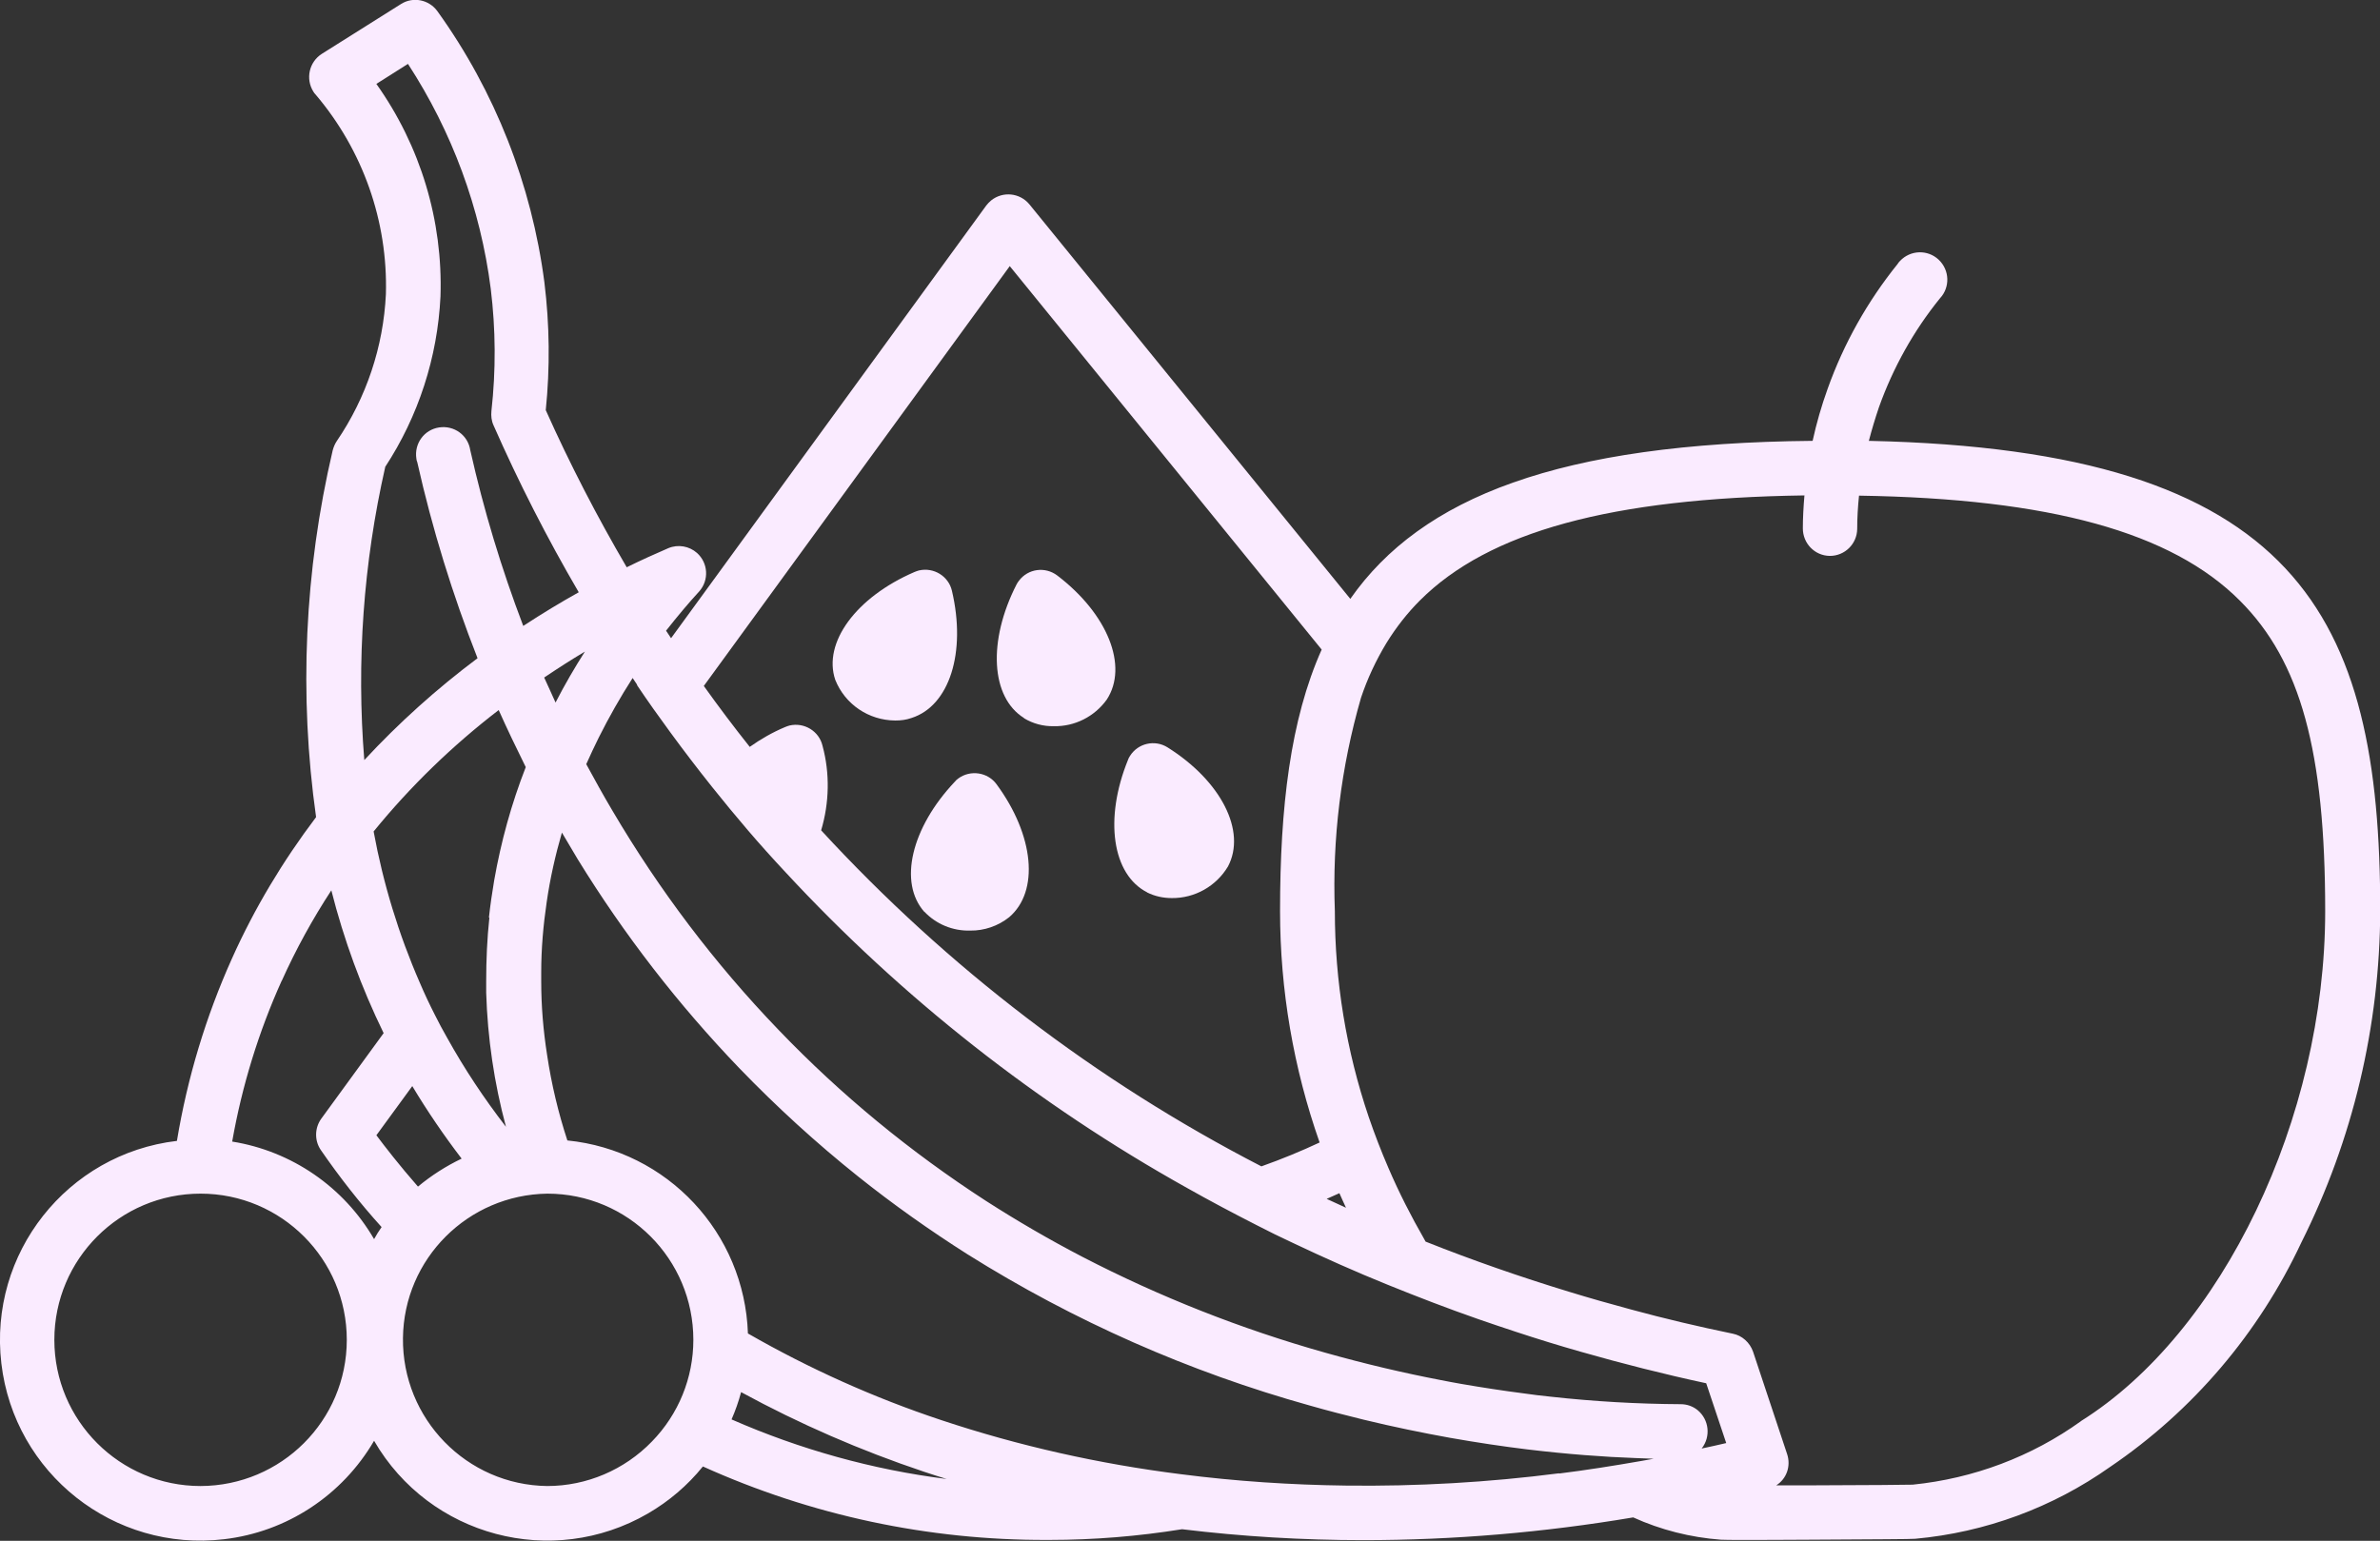<?xml version="1.0" encoding="UTF-8"?>
<svg id="Calque_2" data-name="Calque 2" xmlns="http://www.w3.org/2000/svg" viewBox="0 0 104.66 67.77">
  <rect x="0" y="0" width="104.66" height="67.77" fill="#333333" stroke="none"/>
  <defs>
    <style>
      .cls-1 {
        fill: #faebff;
      }
    </style>
  </defs>
  <g id="Calque_17" data-name="Calque 17">
    <g id="fruits">
      <path id="Tracé_56" data-name="Tracé 56" class="cls-1" d="m45.03,31.59c.4.24.85.36,1.31.35.92.02,1.79-.42,2.33-1.17.96-1.47.04-3.77-2.18-5.46-.53-.4-1.28-.3-1.68.23-.04.05-.08.11-.11.17-1.27,2.49-1.13,4.96.33,5.87Z"/>
      <path id="Tracé_57" data-name="Tracé 57" class="cls-1" d="m39.38,31.69c.24,0,.47-.03.7-.11,1.67-.53,2.42-2.88,1.78-5.6-.15-.64-.8-1.04-1.45-.89-.07.02-.13.04-.2.07-2.57,1.11-4.03,3.11-3.48,4.74.43,1.08,1.47,1.78,2.63,1.79Z"/>
      <path id="Tracé_58" data-name="Tracé 58" class="cls-1" d="m40.65,40.1c.52.55,1.25.85,2.01.83.62.01,1.23-.2,1.72-.59,1.33-1.14,1.1-3.6-.56-5.85-.39-.53-1.15-.64-1.68-.25-.06.04-.11.09-.15.14-1.92,2.03-2.49,4.44-1.34,5.73Z"/>
      <path id="Tracé_59" data-name="Tracé 59" class="cls-1" d="m50.44,39.25c.34.17.71.25,1.09.25,1.01.01,1.95-.52,2.47-1.39.82-1.55-.3-3.76-2.66-5.24-.56-.35-1.3-.18-1.65.38-.04.06-.07.12-.09.18-1.05,2.59-.69,5.04.85,5.82Z"/>
      <path id="Tracé_60" data-name="Tracé 60" class="cls-1" d="m82.18,19.4c.13-.5.28-1,.45-1.5.62-1.73,1.52-3.35,2.68-4.78.45-.48.43-1.24-.06-1.7-.48-.45-1.24-.43-1.7.06-.04.04-.08.09-.11.14-1.32,1.64-2.36,3.49-3.07,5.48-.27.75-.49,1.51-.66,2.29-11.16.1-17.2,2.48-20.33,6.95l-14.11-17.35c-.42-.51-1.17-.59-1.69-.17-.08.07-.15.14-.21.22l-13.86,19.03c-.07-.11-.15-.22-.22-.33.52-.66,1.01-1.24,1.46-1.73.44-.5.39-1.25-.1-1.69-.34-.3-.83-.39-1.26-.21-.56.24-1.18.52-1.83.84-1.31-2.24-2.5-4.54-3.56-6.91.19-1.87.17-3.75-.06-5.62-.56-4.3-2.17-8.4-4.7-11.92-.37-.52-1.08-.66-1.61-.32l-3.48,2.19c-.56.36-.72,1.1-.37,1.66.03.05.06.09.1.13,2.08,2.45,3.18,5.57,3.09,8.78-.11,2.31-.86,4.55-2.16,6.46-.08.12-.14.26-.18.41-1.24,5.29-1.49,10.76-.73,16.13-1.46,1.93-2.71,4.01-3.7,6.22-1.15,2.56-1.96,5.25-2.42,8.02C2.95,50.75-.51,55.13.06,59.97c.57,4.84,4.95,8.3,9.79,7.73,2.76-.32,5.2-1.93,6.6-4.33,2.44,4.21,7.83,5.64,12.04,3.2.93-.54,1.75-1.24,2.42-2.07,4.76,2.15,9.92,3.25,15.14,3.23h.11c1.95,0,3.89-.16,5.82-.47,2.64.32,5.3.48,7.97.48,3.98,0,7.95-.34,11.87-1,1.21.55,2.52.88,3.85.98.15.01.46.01,1.06.01s1.55,0,2.93-.01c3.03-.02,4.28-.02,4.56-.04,3.08-.28,6.04-1.37,8.57-3.16,3.64-2.47,6.54-5.88,8.41-9.87,2.27-4.53,3.45-9.52,3.47-14.59,0-13.03-3.64-20.26-22.48-20.67h0Zm-37.78-7.7l13.72,16.87c-1.38,3.09-1.83,6.94-1.83,11.5,0,3.47.59,6.91,1.74,10.18-.81.38-1.66.73-2.56,1.05-7.27-3.75-13.82-8.76-19.36-14.78.36-1.21.39-2.5.06-3.72-.15-.64-.8-1.04-1.45-.89-.07.02-.13.04-.2.07-.55.23-1.07.53-1.55.87-.7-.88-1.37-1.77-2.02-2.68l13.45-18.46h0Zm14.79,41.42c-.28-.13-.57-.26-.85-.39l.56-.25c.1.22.19.43.29.64Zm-31.18-22.99c.47.7.96,1.39,1.46,2.07.6.82,1.22,1.63,1.85,2.42.51.64,1.04,1.28,1.57,1.9s1.08,1.23,1.64,1.83c5.12,5.53,11.08,10.22,17.67,13.9,1.01.57,2.03,1.11,3.07,1.64.52.27,1.05.53,1.59.78,1.37.65,2.76,1.27,4.17,1.84,1.31.53,2.63,1.04,3.98,1.51.55.19,1.11.38,1.66.56.94.31,1.88.6,2.83.87,1.82.52,3.67.99,5.53,1.39l.88,2.63c-.36.08-.72.17-1.08.24.41-.52.33-1.27-.18-1.69-.21-.17-.47-.26-.74-.26-1.91-.01-3.82-.12-5.72-.33-.4-.04-.81-.09-1.22-.15-.86-.11-1.77-.25-2.7-.41-.3-.05-.6-.11-.91-.17-1.62-.31-3.33-.71-5.1-1.21-3.69-1.04-7.26-2.45-10.66-4.21-1.46-.76-2.87-1.58-4.24-2.46-3.32-2.15-6.39-4.67-9.13-7.53-2.8-2.91-5.24-6.14-7.29-9.62-.41-.69-.79-1.38-1.16-2.06.18-.4.36-.79.55-1.17.45-.9.95-1.78,1.49-2.62.07.1.13.2.2.3h0Zm-11.45,19.79l1.57-2.15c.66,1.1,1.39,2.17,2.17,3.19-.69.33-1.33.74-1.92,1.23-.83-.95-1.44-1.74-1.83-2.26h0Zm4.96-9.56c-.1.93-.14,1.86-.14,2.8v.13c0,.12,0,.24,0,.37.06,1.99.35,3.97.87,5.9-.96-1.24-1.83-2.55-2.59-3.92-.19-.33-.37-.67-.54-1.01-.24-.47-.46-.94-.66-1.41-.93-2.13-1.61-4.36-2.03-6.65,1.62-1.99,3.47-3.78,5.5-5.34.37.83.77,1.66,1.19,2.51-.63,1.61-1.09,3.28-1.39,4.99-.09.53-.17,1.08-.23,1.63h0Zm2.41-10.56c.61-.41,1.2-.79,1.79-1.14-.44.69-.88,1.44-1.29,2.24-.17-.37-.33-.74-.5-1.1h0Zm-7-9.25c1.47-2.24,2.31-4.83,2.44-7.51.11-3.34-.88-6.62-2.82-9.35l1.39-.88c1.94,2.98,3.19,6.36,3.64,9.89.22,1.79.23,3.59.03,5.38-.02.21,0,.42.09.62,1.11,2.52,2.36,4.97,3.75,7.35-.79.44-1.6.93-2.44,1.48-.96-2.52-1.74-5.1-2.33-7.73-.1-.66-.71-1.1-1.37-1-.66.1-1.1.71-1,1.37,0,.05.02.11.04.16.66,2.94,1.55,5.82,2.65,8.62-1.79,1.34-3.46,2.84-4.98,4.48-.35-4.32-.04-8.66.92-12.89Zm-4.54,22.59c.62-1.38,1.35-2.71,2.18-3.98.55,2.17,1.32,4.27,2.3,6.28l-2.74,3.76c-.29.4-.31.95-.03,1.37.82,1.19,1.71,2.33,2.68,3.4-.12.17-.23.35-.33.53-1.33-2.29-3.62-3.87-6.24-4.29.43-2.44,1.16-4.82,2.18-7.08h0Zm-3.57,22.22c-3.55,0-6.43-2.88-6.43-6.43s2.88-6.43,6.43-6.43,6.43,2.88,6.43,6.43c0,3.55-2.88,6.42-6.43,6.43Zm15.25,0c-3.55-.04-6.39-2.96-6.35-6.51.04-3.49,2.86-6.3,6.35-6.35h0c3.55,0,6.42,2.88,6.42,6.43,0,1.67-.65,3.27-1.82,4.47-1.21,1.25-2.87,1.96-4.61,1.96h0Zm8.1-2.93c.17-.39.31-.79.42-1.2,2.57,1.4,5.26,2.57,8.04,3.5.33.11.67.22,1,.32-3.26-.41-6.45-1.3-9.46-2.62h0Zm36.39,2.37c-3.11.4-6.25.58-9.38.54-2.42-.03-4.84-.19-7.25-.5-3.58-.45-7.12-1.24-10.54-2.38-2.95-.98-5.8-2.26-8.5-3.81-.15-4.42-3.54-8.05-7.94-8.49-.4-1.22-.7-2.48-.89-3.75-.17-1.08-.26-2.16-.26-3.25v-.4c0-1.03.09-2.06.24-3.08.15-1.04.38-2.06.67-3.06.23.39.46.78.7,1.18,2.03,3.3,4.41,6.38,7.1,9.18,1.64,1.7,3.38,3.29,5.22,4.76,1.54,1.23,3.15,2.37,4.82,3.43,4.67,2.93,9.74,5.17,15.05,6.65.8.23,1.59.43,2.36.62,1.32.32,2.59.58,3.81.8,1.19.21,2.33.38,3.4.51,1.76.21,3.36.33,4.76.38.27.01.53.02.79.03-.19.03-.37.07-.56.1-1.2.21-2.4.4-3.6.55h0Zm22.96-2.3c-2.18,1.57-4.74,2.53-7.41,2.8-.24.01-1.83.02-4.47.03h-1.53c.46-.29.65-.85.48-1.37l-1.5-4.51c-.14-.4-.48-.71-.89-.79-1.5-.31-2.99-.66-4.46-1.06-.93-.25-1.85-.51-2.76-.79-2.13-.65-4.23-1.38-6.29-2.2-.02-.04-.04-.07-.06-.11-.58-1.01-1.11-2.05-1.57-3.12-.32-.74-.61-1.49-.87-2.25-.99-2.92-1.49-5.98-1.49-9.06-.12-3.17.27-6.33,1.15-9.38.28-.84.66-1.65,1.12-2.41.42-.68.91-1.31,1.47-1.87,3.03-3.03,8.42-4.5,16.91-4.62-.04.48-.07.97-.07,1.45,0,.66.52,1.2,1.18,1.21h.01c.66,0,1.19-.53,1.2-1.18,0-.49.03-.98.08-1.47,8.4.13,13.75,1.61,16.75,4.62,2.67,2.67,3.75,6.62,3.75,13.66,0,9.1-4.52,18.53-10.75,22.43h0Z"/>
    </g>
  </g>
</svg>